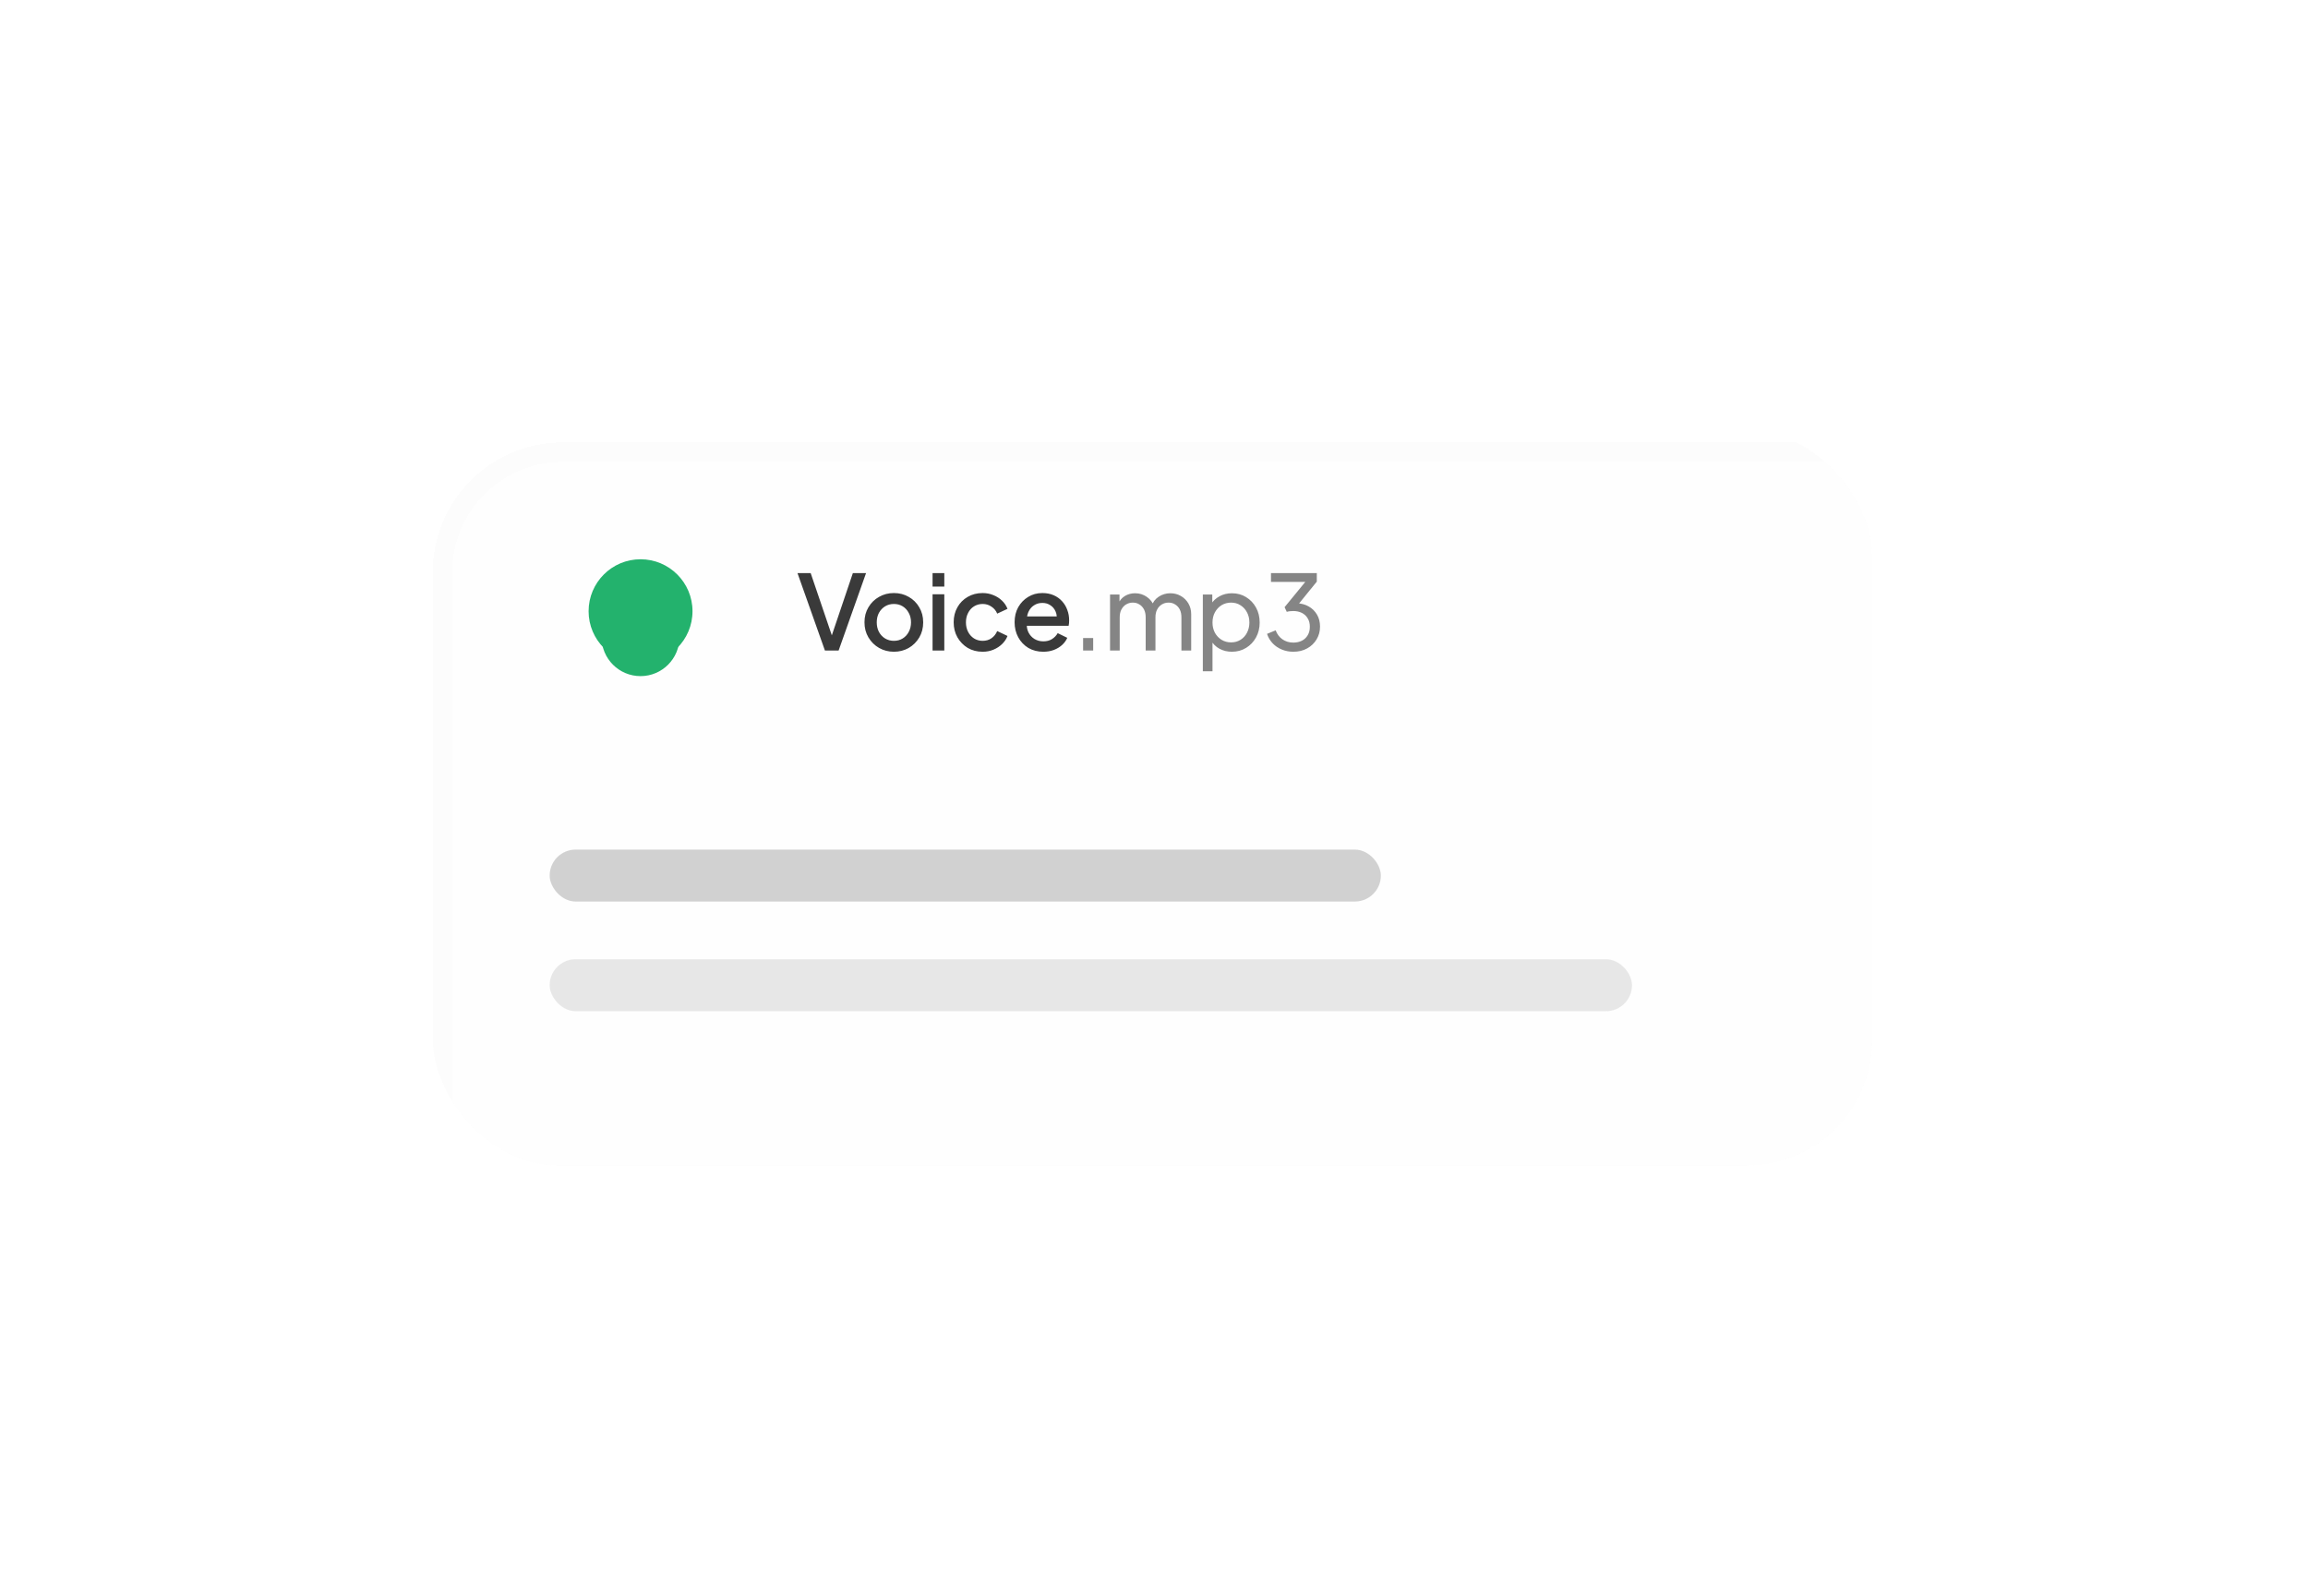 <svg width="295" height="204" viewBox="0 0 295 204" fill="none" xmlns="http://www.w3.org/2000/svg">
<g opacity="0.86" filter="url(#filter0_d_45_3333)">
<g clip-path="url(#clip0_45_3333)">
<g filter="url(#filter1_bd_45_3333)">
<rect x="55.312" y="48.894" width="289.587" height="101.425" rx="16.6" fill="#FDFDFD" fill-opacity="0.5" shape-rendering="crispEdges"/>
<rect x="56.556" y="50.139" width="287.097" height="98.935" rx="15.355" stroke="#FDFDFD" stroke-opacity="0.25" stroke-width="2.49" shape-rendering="crispEdges"/>
</g>
<path d="M105.438 77.155L101.932 67.261H103.618L106.487 75.707H106.155L109.01 67.261H110.696L107.19 77.155H105.438ZM114.253 77.314C113.563 77.314 112.93 77.15 112.354 76.823C111.787 76.495 111.336 76.048 111 75.482C110.663 74.915 110.495 74.273 110.495 73.556C110.495 72.83 110.663 72.188 111 71.63C111.336 71.064 111.787 70.621 112.354 70.302C112.921 69.975 113.554 69.811 114.253 69.811C114.961 69.811 115.594 69.975 116.152 70.302C116.719 70.621 117.166 71.064 117.493 71.63C117.83 72.188 117.998 72.83 117.998 73.556C117.998 74.282 117.83 74.928 117.493 75.495C117.157 76.061 116.705 76.508 116.139 76.836C115.572 77.155 114.944 77.314 114.253 77.314ZM114.253 75.92C114.678 75.92 115.054 75.818 115.382 75.614C115.709 75.411 115.966 75.132 116.152 74.778C116.347 74.415 116.444 74.007 116.444 73.556C116.444 73.105 116.347 72.702 116.152 72.348C115.966 71.993 115.709 71.715 115.382 71.511C115.054 71.307 114.678 71.206 114.253 71.206C113.837 71.206 113.461 71.307 113.124 71.511C112.797 71.715 112.536 71.993 112.341 72.348C112.155 72.702 112.062 73.105 112.062 73.556C112.062 74.007 112.155 74.415 112.341 74.778C112.536 75.132 112.797 75.411 113.124 75.614C113.461 75.818 113.837 75.92 114.253 75.92ZM119.197 77.155V69.971H120.698V77.155H119.197ZM119.197 68.988V67.261H120.698V68.988H119.197ZM125.6 77.314C124.883 77.314 124.245 77.15 123.687 76.823C123.139 76.486 122.7 76.035 122.373 75.468C122.054 74.902 121.895 74.26 121.895 73.543C121.895 72.835 122.054 72.197 122.373 71.63C122.691 71.064 123.13 70.621 123.687 70.302C124.245 69.975 124.883 69.811 125.6 69.811C126.087 69.811 126.543 69.9 126.967 70.077C127.392 70.245 127.76 70.48 128.07 70.781C128.388 71.082 128.623 71.431 128.774 71.83L127.459 72.441C127.308 72.069 127.065 71.772 126.728 71.551C126.401 71.321 126.025 71.206 125.6 71.206C125.192 71.206 124.825 71.307 124.497 71.511C124.179 71.706 123.926 71.985 123.741 72.348C123.555 72.702 123.462 73.105 123.462 73.556C123.462 74.007 123.555 74.415 123.741 74.778C123.926 75.132 124.179 75.411 124.497 75.614C124.825 75.818 125.192 75.92 125.6 75.92C126.033 75.92 126.41 75.809 126.728 75.588C127.056 75.358 127.299 75.052 127.459 74.671L128.774 75.296C128.632 75.676 128.402 76.022 128.083 76.331C127.773 76.632 127.406 76.871 126.981 77.049C126.556 77.226 126.095 77.314 125.6 77.314ZM133.348 77.314C132.631 77.314 131.993 77.15 131.435 76.823C130.886 76.486 130.457 76.035 130.147 75.468C129.837 74.893 129.682 74.251 129.682 73.543C129.682 72.817 129.837 72.175 130.147 71.617C130.466 71.059 130.891 70.621 131.422 70.302C131.953 69.975 132.555 69.811 133.228 69.811C133.768 69.811 134.251 69.904 134.676 70.09C135.101 70.276 135.459 70.533 135.751 70.86C136.043 71.179 136.265 71.546 136.415 71.962C136.575 72.379 136.654 72.821 136.654 73.29C136.654 73.406 136.65 73.525 136.641 73.649C136.632 73.773 136.614 73.888 136.588 73.994H130.864V72.799H135.738L135.021 73.344C135.109 72.91 135.078 72.525 134.928 72.188C134.786 71.843 134.565 71.573 134.264 71.378C133.972 71.174 133.626 71.073 133.228 71.073C132.83 71.073 132.476 71.174 132.166 71.378C131.856 71.573 131.617 71.856 131.449 72.228C131.28 72.591 131.214 73.034 131.249 73.556C131.205 74.043 131.272 74.468 131.449 74.831C131.635 75.194 131.891 75.477 132.219 75.681C132.555 75.884 132.936 75.986 133.361 75.986C133.795 75.986 134.162 75.889 134.463 75.694C134.773 75.499 135.016 75.247 135.193 74.937L136.415 75.535C136.274 75.871 136.052 76.177 135.751 76.451C135.459 76.717 135.105 76.929 134.689 77.088C134.282 77.239 133.835 77.314 133.348 77.314Z" fill="#1B1B1B"/>
<path d="M138.437 77.155V75.561H139.726V77.155H138.437ZM141.882 77.155V69.997H143.09V71.458L142.918 71.232C143.095 70.781 143.378 70.435 143.768 70.196C144.157 69.957 144.595 69.838 145.082 69.838C145.64 69.838 146.14 69.993 146.583 70.302C147.034 70.612 147.344 71.02 147.513 71.524L147.167 71.537C147.353 70.98 147.667 70.559 148.11 70.276C148.553 69.984 149.044 69.838 149.584 69.838C150.08 69.838 150.527 69.953 150.925 70.183C151.333 70.413 151.656 70.732 151.895 71.139C152.134 71.546 152.253 72.007 152.253 72.52V77.155H151.005V72.919C151.005 72.52 150.934 72.184 150.793 71.909C150.651 71.635 150.456 71.422 150.208 71.272C149.969 71.112 149.686 71.033 149.358 71.033C149.04 71.033 148.752 71.112 148.495 71.272C148.247 71.422 148.048 71.639 147.898 71.923C147.756 72.197 147.685 72.529 147.685 72.919V77.155H146.437V72.919C146.437 72.52 146.366 72.184 146.224 71.909C146.083 71.635 145.888 71.422 145.64 71.272C145.401 71.112 145.118 71.033 144.79 71.033C144.471 71.033 144.184 71.112 143.927 71.272C143.679 71.422 143.48 71.639 143.329 71.923C143.188 72.197 143.117 72.529 143.117 72.919V77.155H141.882ZM153.742 79.811V69.997H154.95V71.537L154.791 71.232C155.057 70.807 155.419 70.471 155.88 70.223C156.34 69.966 156.867 69.838 157.46 69.838C158.133 69.838 158.735 70.001 159.266 70.329C159.806 70.657 160.231 71.104 160.541 71.67C160.851 72.228 161.006 72.865 161.006 73.583C161.006 74.282 160.851 74.915 160.541 75.482C160.231 76.048 159.806 76.495 159.266 76.823C158.735 77.15 158.129 77.314 157.447 77.314C156.871 77.314 156.345 77.186 155.867 76.929C155.397 76.672 155.034 76.309 154.778 75.84L154.977 75.628V79.811H153.742ZM157.354 76.119C157.805 76.119 158.208 76.008 158.562 75.787C158.916 75.566 159.191 75.265 159.386 74.884C159.589 74.494 159.691 74.061 159.691 73.583C159.691 73.087 159.589 72.653 159.386 72.281C159.191 71.9 158.916 71.6 158.562 71.378C158.208 71.148 157.805 71.033 157.354 71.033C156.902 71.033 156.495 71.144 156.132 71.365C155.778 71.586 155.495 71.892 155.282 72.281C155.079 72.662 154.977 73.096 154.977 73.583C154.977 74.061 155.079 74.494 155.282 74.884C155.495 75.265 155.778 75.566 156.132 75.787C156.495 76.008 156.902 76.119 157.354 76.119ZM165.308 77.314C164.785 77.314 164.298 77.221 163.847 77.035C163.395 76.849 163.006 76.588 162.678 76.252C162.351 75.906 162.107 75.499 161.948 75.03L163.05 74.579C163.236 75.074 163.528 75.459 163.927 75.734C164.325 76.008 164.785 76.145 165.308 76.145C165.715 76.145 166.078 76.066 166.397 75.906C166.715 75.747 166.963 75.517 167.14 75.216C167.326 74.915 167.419 74.552 167.419 74.127C167.419 73.693 167.326 73.33 167.14 73.038C166.963 72.737 166.715 72.507 166.397 72.348C166.078 72.188 165.71 72.109 165.294 72.109C165.162 72.109 165.016 72.117 164.856 72.135C164.706 72.153 164.577 72.179 164.471 72.215L164.192 71.617L166.835 68.39H162.453V67.261H168.309V68.35L165.786 71.458L165.706 71.112C166.299 71.13 166.822 71.267 167.273 71.524C167.725 71.781 168.079 72.131 168.335 72.573C168.592 73.007 168.721 73.516 168.721 74.1C168.721 74.703 168.574 75.247 168.282 75.734C167.99 76.221 167.587 76.606 167.074 76.889C166.56 77.172 165.972 77.314 165.308 77.314Z" fill="#727272"/>
<circle cx="81.873" cy="72.133" r="6.64" fill="#00A656"/>
<g filter="url(#filter2_f_45_3333)">
<circle cx="81.87" cy="75.451" r="4.98" fill="#00A656"/>
</g>
<rect opacity="0.6" x="70.257" y="102.606" width="106.237" height="6.64" rx="3.32" fill="#A8A8A8"/>
<rect opacity="0.3" x="70.257" y="116.624" width="138.338" height="6.64" rx="3.32" fill="#A8A8A8"/>
</g>
</g>
<defs>
<filter id="filter0_d_45_3333" x="0.309" y="0" width="294" height="204" filterUnits="userSpaceOnUse" color-interpolation-filters="sRGB">
<feFlood flood-opacity="0" result="BackgroundImageFix"/>
<feColorMatrix in="SourceAlpha" type="matrix" values="0 0 0 0 0 0 0 0 0 0 0 0 0 0 0 0 0 0 127 0" result="hardAlpha"/>
<feMorphology radius="14" operator="dilate" in="SourceAlpha" result="effect1_dropShadow_45_3333"/>
<feOffset dy="6"/>
<feGaussianBlur stdDeviation="20.5"/>
<feComposite in2="hardAlpha" operator="out"/>
<feColorMatrix type="matrix" values="0 0 0 0 0.046 0 0 0 0 0.059 0 0 0 0 0.104 0 0 0 0.08 0"/>
<feBlend mode="normal" in2="BackgroundImageFix" result="effect1_dropShadow_45_3333"/>
<feBlend mode="normal" in="SourceGraphic" in2="effect1_dropShadow_45_3333" result="shape"/>
</filter>
<filter id="filter1_bd_45_3333" x="2.193" y="-4.225" width="395.825" height="207.662" filterUnits="userSpaceOnUse" color-interpolation-filters="sRGB">
<feFlood flood-opacity="0" result="BackgroundImageFix"/>
<feGaussianBlur in="BackgroundImageFix" stdDeviation="26.559"/>
<feComposite in2="SourceAlpha" operator="in" result="effect1_backgroundBlur_45_3333"/>
<feColorMatrix in="SourceAlpha" type="matrix" values="0 0 0 0 0 0 0 0 0 0 0 0 0 0 0 0 0 0 127 0" result="hardAlpha"/>
<feMorphology radius="6.64" operator="erode" in="SourceAlpha" result="effect2_dropShadow_45_3333"/>
<feOffset dy="1.66"/>
<feGaussianBlur stdDeviation="6.64"/>
<feComposite in2="hardAlpha" operator="out"/>
<feColorMatrix type="matrix" values="0 0 0 0 0 0 0 0 0 0 0 0 0 0 0 0 0 0 0.2 0"/>
<feBlend mode="multiply" in2="effect1_backgroundBlur_45_3333" result="effect2_dropShadow_45_3333"/>
<feBlend mode="normal" in="SourceGraphic" in2="effect2_dropShadow_45_3333" result="shape"/>
</filter>
<filter id="filter2_f_45_3333" x="63.61" y="57.192" width="36.519" height="36.519" filterUnits="userSpaceOnUse" color-interpolation-filters="sRGB">
<feFlood flood-opacity="0" result="BackgroundImageFix"/>
<feBlend mode="normal" in="SourceGraphic" in2="BackgroundImageFix" result="shape"/>
<feGaussianBlur stdDeviation="6.64" result="effect1_foregroundBlur_45_3333"/>
</filter>
<clipPath id="clip0_45_3333">
<rect x="55.309" y="49" width="184" height="94" rx="16" fill="white"/>
</clipPath>
</defs>
</svg>
